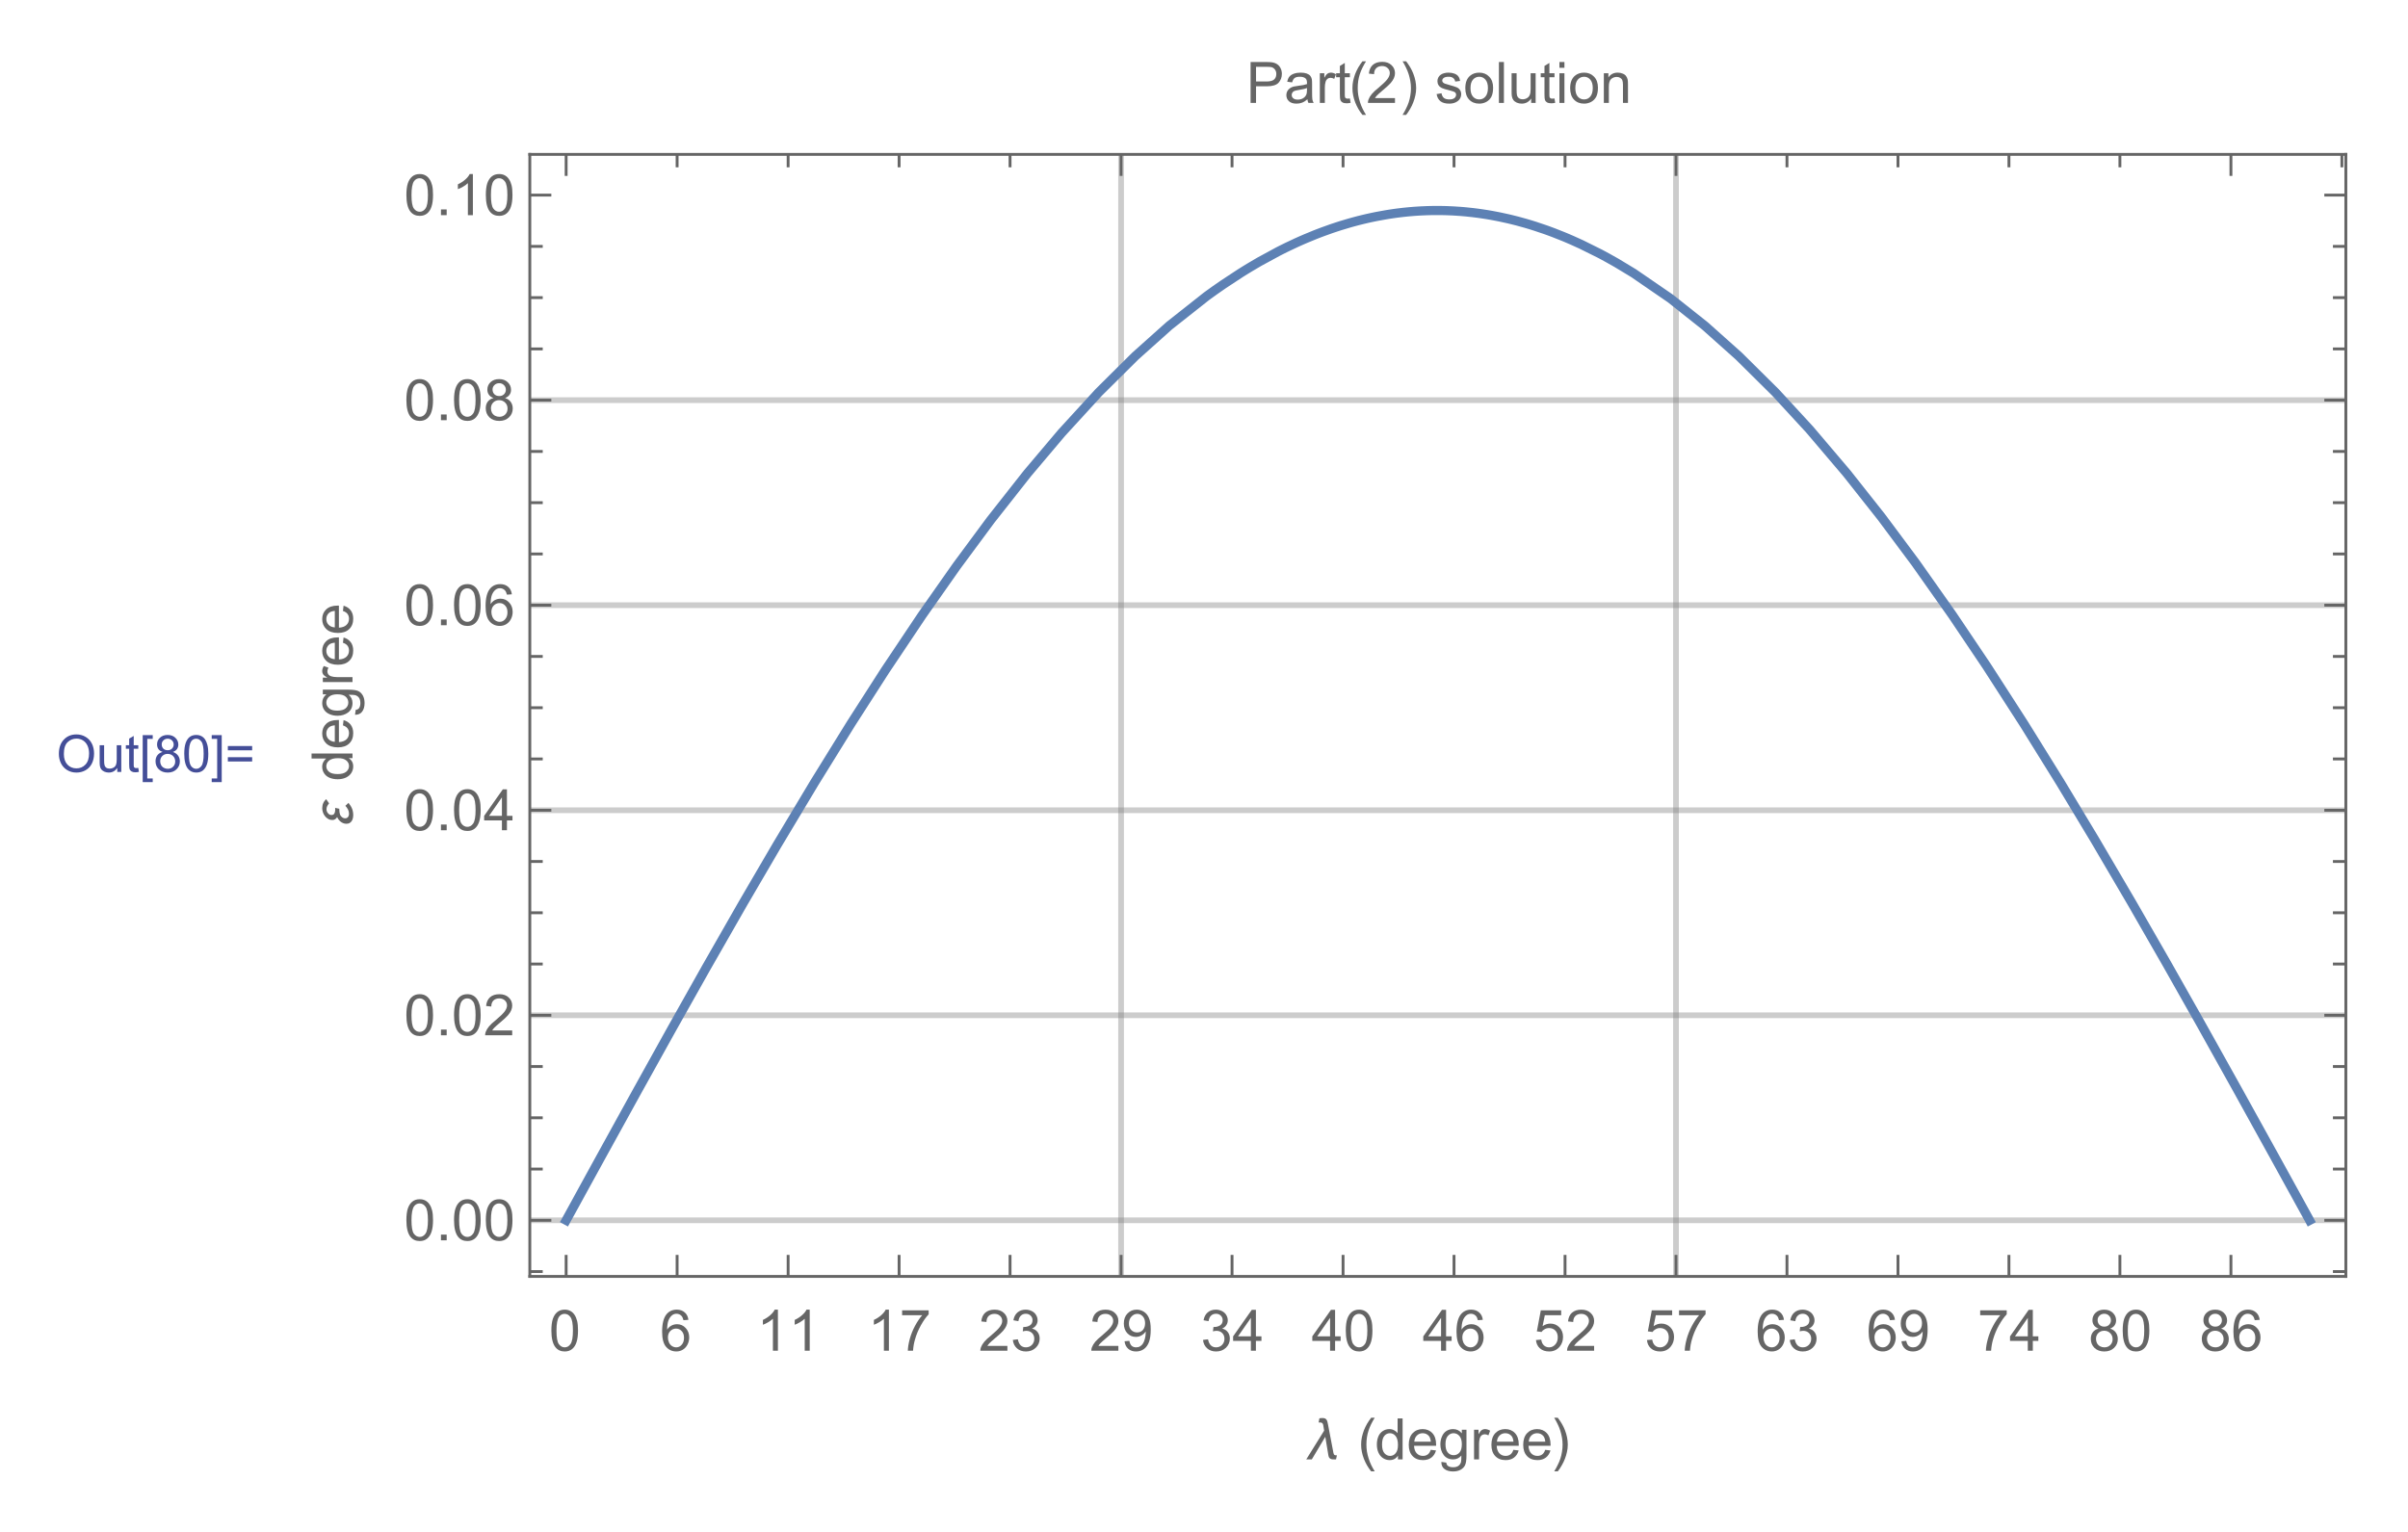 <?xml version="1.0" encoding="UTF-8"?>
<svg width="421pt" height="268pt" version="1.1" viewBox="0 0 421 268" xmlns="http://www.w3.org/2000/svg" xmlns:xlink="http://www.w3.org/1999/xlink">
 <defs>
  <symbol id="glyph0-1" overflow="visible">
   <path d="m0.438-3.141c0-1.062 0.285-1.895 0.859-2.5 0.57-0.613 1.312-0.922 2.219-0.922 0.594 0 1.129 0.148 1.609 0.438 0.477 0.281 0.844 0.68 1.094 1.188 0.25 0.512 0.375 1.086 0.375 1.719 0 0.656-0.133 1.246-0.391 1.766-0.262 0.512-0.637 0.902-1.125 1.172-0.48 0.262-1 0.391-1.562 0.391-0.605 0-1.148-0.145-1.625-0.438-0.48-0.289-0.844-0.691-1.094-1.203-0.242-0.508-0.359-1.047-0.359-1.609zm0.875 0.016c0 0.781 0.207 1.398 0.625 1.844 0.414 0.438 0.941 0.656 1.578 0.656 0.633 0 1.16-0.223 1.578-0.672 0.414-0.445 0.625-1.086 0.625-1.922 0-0.52-0.09-0.973-0.266-1.359-0.18-0.395-0.438-0.703-0.781-0.922s-0.727-0.328-1.141-0.328c-0.605 0-1.125 0.211-1.562 0.625-0.438 0.418-0.656 1.109-0.656 2.078z"/>
  </symbol>
  <symbol id="glyph0-2" overflow="visible">
   <path d="m3.656 0v-0.688c-0.367 0.531-0.859 0.797-1.484 0.797-0.273 0-0.527-0.055-0.766-0.156-0.242-0.113-0.422-0.25-0.547-0.406-0.117-0.156-0.195-0.348-0.234-0.578-0.031-0.156-0.047-0.406-0.047-0.75v-2.891h0.781v2.594c0 0.418 0.02 0.695 0.062 0.828 0.039 0.211 0.141 0.375 0.297 0.5 0.164 0.117 0.367 0.172 0.609 0.172 0.238 0 0.461-0.055 0.672-0.172 0.207-0.125 0.352-0.289 0.438-0.5 0.082-0.207 0.125-0.516 0.125-0.922v-2.5h0.797v4.672z"/>
  </symbol>
  <symbol id="glyph0-3" overflow="visible">
   <path d="m2.328-0.703 0.109 0.688c-0.23 0.051-0.43 0.078-0.594 0.078-0.293 0-0.516-0.047-0.672-0.141s-0.273-0.211-0.344-0.359c-0.062-0.145-0.094-0.453-0.094-0.922v-2.688h-0.578v-0.625h0.578v-1.156l0.797-0.469v1.625h0.797v0.625h-0.797v2.719c0 0.23 0.008 0.375 0.031 0.438 0.031 0.062 0.078 0.117 0.141 0.156 0.062 0.043 0.148 0.062 0.266 0.062 0.094 0 0.211-0.008 0.359-0.031z"/>
  </symbol>
  <symbol id="glyph0-4" overflow="visible">
   <path d="m0.609 1.781v-8.219h1.75v0.656h-0.953v6.922h0.953v0.641z"/>
  </symbol>
  <symbol id="glyph0-5" overflow="visible">
   <path d="m1.594-3.5c-0.336-0.113-0.578-0.281-0.734-0.5-0.156-0.227-0.234-0.5-0.234-0.812 0-0.469 0.164-0.859 0.5-1.172 0.344-0.32 0.789-0.484 1.344-0.484 0.562 0 1.016 0.168 1.359 0.5 0.344 0.324 0.516 0.719 0.516 1.188 0 0.293-0.078 0.555-0.234 0.781-0.156 0.219-0.398 0.387-0.719 0.5 0.395 0.137 0.695 0.352 0.906 0.641 0.207 0.281 0.312 0.621 0.312 1.016 0 0.555-0.199 1.016-0.594 1.391-0.387 0.375-0.898 0.562-1.531 0.562-0.637 0-1.152-0.188-1.547-0.562-0.387-0.375-0.578-0.844-0.578-1.406 0-0.414 0.102-0.766 0.312-1.047 0.219-0.289 0.523-0.488 0.922-0.594zm-0.156-1.328c0 0.305 0.094 0.555 0.281 0.75 0.195 0.188 0.453 0.281 0.766 0.281s0.562-0.094 0.75-0.281c0.195-0.195 0.297-0.438 0.297-0.719s-0.102-0.52-0.297-0.719c-0.199-0.195-0.449-0.297-0.75-0.297-0.305 0-0.555 0.102-0.75 0.297-0.199 0.188-0.297 0.418-0.297 0.688zm-0.266 2.969c0 0.23 0.051 0.449 0.156 0.656 0.113 0.211 0.273 0.371 0.484 0.484 0.207 0.117 0.438 0.172 0.688 0.172 0.375 0 0.68-0.117 0.922-0.359 0.25-0.238 0.375-0.547 0.375-0.922 0-0.383-0.125-0.703-0.375-0.953s-0.57-0.375-0.953-0.375c-0.375 0-0.688 0.125-0.938 0.375-0.242 0.25-0.359 0.559-0.359 0.922z"/>
  </symbol>
  <symbol id="glyph0-6" overflow="visible">
   <path d="m0.375-3.172c0-0.758 0.078-1.375 0.234-1.844s0.383-0.828 0.688-1.078c0.312-0.25 0.703-0.375 1.172-0.375 0.352 0 0.66 0.074 0.922 0.219 0.258 0.137 0.473 0.336 0.641 0.594 0.164 0.262 0.297 0.578 0.391 0.953 0.102 0.375 0.156 0.887 0.156 1.531 0 0.75-0.078 1.359-0.234 1.828-0.156 0.461-0.391 0.82-0.703 1.078-0.305 0.25-0.695 0.375-1.172 0.375-0.617 0-1.102-0.223-1.453-0.672-0.43-0.531-0.641-1.398-0.641-2.609zm0.812 0c0 1.055 0.117 1.758 0.359 2.109 0.25 0.344 0.555 0.516 0.922 0.516 0.363 0 0.672-0.172 0.922-0.516 0.25-0.352 0.375-1.055 0.375-2.109 0-1.062-0.125-1.766-0.375-2.109-0.25-0.352-0.559-0.531-0.922-0.531-0.367 0-0.656 0.152-0.875 0.453-0.273 0.398-0.406 1.125-0.406 2.188z"/>
  </symbol>
  <symbol id="glyph0-7" overflow="visible">
   <path d="m1.922 1.781h-1.75v-0.641h0.953v-6.922h-0.953v-0.656h1.75z"/>
  </symbol>
  <symbol id="glyph0-8" overflow="visible">
   <path d="m4.75-3.781h-4.25v-0.75h4.25zm0 1.953h-4.25v-0.75h4.25z"/>
  </symbol>
  <symbol id="glyph1-1" overflow="visible">
   <path d="m0.422-3.531c0-0.844 0.082-1.52 0.25-2.031 0.176-0.52 0.438-0.922 0.781-1.203s0.773-0.422 1.297-0.422c0.383 0 0.719 0.078 1 0.234 0.289 0.156 0.531 0.383 0.719 0.672 0.195 0.293 0.348 0.648 0.453 1.062 0.102 0.418 0.156 0.98 0.156 1.688 0 0.844-0.09 1.527-0.266 2.047-0.168 0.512-0.422 0.906-0.766 1.188s-0.777 0.422-1.297 0.422c-0.688 0-1.23-0.25-1.625-0.75-0.469-0.594-0.703-1.562-0.703-2.906zm0.891 0c0 1.18 0.133 1.965 0.406 2.359 0.281 0.387 0.625 0.578 1.031 0.578s0.742-0.191 1.016-0.578c0.281-0.395 0.422-1.18 0.422-2.359 0-1.176-0.141-1.957-0.422-2.344-0.273-0.383-0.617-0.578-1.031-0.578-0.398 0-0.719 0.168-0.969 0.5-0.305 0.438-0.453 1.246-0.453 2.422z"/>
  </symbol>
  <symbol id="glyph1-2" overflow="visible">
   <path d="m4.969-5.406-0.859 0.062c-0.086-0.344-0.199-0.594-0.344-0.75-0.242-0.25-0.531-0.375-0.875-0.375-0.281 0-0.527 0.078-0.734 0.234-0.281 0.211-0.5 0.508-0.656 0.891-0.156 0.387-0.242 0.938-0.25 1.656 0.207-0.32 0.461-0.562 0.766-0.719 0.312-0.156 0.633-0.234 0.969-0.234 0.594 0 1.094 0.219 1.5 0.656 0.414 0.43 0.625 0.98 0.625 1.656 0 0.449-0.102 0.867-0.297 1.25-0.199 0.387-0.469 0.684-0.812 0.891-0.336 0.207-0.715 0.312-1.141 0.312-0.73 0-1.328-0.27-1.797-0.812-0.461-0.539-0.688-1.426-0.688-2.656 0-1.383 0.254-2.394 0.766-3.031 0.445-0.539 1.047-0.812 1.797-0.812 0.57 0 1.035 0.164 1.391 0.484 0.363 0.312 0.578 0.746 0.641 1.297zm-3.578 3.094c0 0.305 0.062 0.594 0.188 0.875 0.125 0.273 0.301 0.48 0.531 0.625 0.238 0.148 0.484 0.219 0.734 0.219 0.375 0 0.691-0.148 0.953-0.453 0.27-0.301 0.406-0.707 0.406-1.219 0-0.5-0.137-0.891-0.406-1.172-0.262-0.289-0.59-0.438-0.984-0.438-0.398 0-0.734 0.148-1.016 0.438-0.273 0.281-0.406 0.656-0.406 1.125z"/>
  </symbol>
  <symbol id="glyph1-3" overflow="visible">
   <path d="m3.719 0h-0.875v-5.594c-0.211 0.199-0.484 0.402-0.828 0.609-0.344 0.199-0.652 0.344-0.922 0.438v-0.844c0.488-0.227 0.914-0.504 1.281-0.828 0.375-0.332 0.633-0.656 0.781-0.969h0.562z"/>
  </symbol>
  <symbol id="glyph1-4" overflow="visible">
   <path d="m0.469-6.219v-0.844h4.641v0.688c-0.461 0.48-0.914 1.121-1.359 1.922-0.449 0.805-0.793 1.633-1.031 2.484-0.18 0.605-0.293 1.262-0.344 1.969h-0.906c0.008-0.562 0.117-1.238 0.328-2.031 0.219-0.801 0.523-1.57 0.922-2.312 0.395-0.738 0.816-1.363 1.266-1.875z"/>
  </symbol>
  <symbol id="glyph1-5" overflow="visible">
   <path d="m5.031-0.844v0.844h-4.734c0-0.207 0.035-0.41 0.109-0.609 0.125-0.32 0.316-0.641 0.578-0.953 0.258-0.312 0.645-0.672 1.156-1.078 0.77-0.645 1.289-1.148 1.562-1.516 0.281-0.375 0.422-0.727 0.422-1.062 0-0.352-0.125-0.645-0.375-0.875-0.25-0.238-0.574-0.359-0.969-0.359-0.43 0-0.773 0.125-1.031 0.375-0.25 0.25-0.375 0.602-0.375 1.047l-0.906-0.094c0.062-0.664 0.289-1.176 0.688-1.531 0.406-0.352 0.953-0.531 1.641-0.531s1.227 0.195 1.625 0.578c0.406 0.375 0.609 0.844 0.609 1.406 0 0.293-0.062 0.578-0.188 0.859-0.117 0.273-0.309 0.562-0.578 0.875-0.273 0.305-0.727 0.719-1.359 1.25-0.523 0.438-0.859 0.742-1.016 0.906-0.148 0.156-0.266 0.312-0.359 0.469z"/>
  </symbol>
  <symbol id="glyph1-6" overflow="visible">
   <path d="m0.422-1.891 0.875-0.109c0.102 0.492 0.273 0.852 0.516 1.078 0.238 0.219 0.535 0.328 0.891 0.328 0.414 0 0.766-0.141 1.047-0.422 0.281-0.289 0.422-0.648 0.422-1.078 0-0.406-0.133-0.738-0.391-1-0.262-0.258-0.594-0.391-1-0.391-0.168 0-0.375 0.031-0.625 0.094l0.094-0.766h0.141c0.375 0 0.711-0.094 1.016-0.281 0.301-0.195 0.453-0.5 0.453-0.906 0-0.32-0.109-0.586-0.328-0.797-0.219-0.219-0.5-0.328-0.844-0.328s-0.633 0.109-0.859 0.328c-0.23 0.211-0.375 0.531-0.438 0.969l-0.875-0.156c0.102-0.594 0.344-1.051 0.719-1.375 0.383-0.32 0.859-0.484 1.422-0.484 0.395 0 0.754 0.086 1.078 0.25 0.332 0.168 0.582 0.398 0.75 0.688 0.176 0.293 0.266 0.602 0.266 0.922 0 0.312-0.086 0.594-0.25 0.844-0.156 0.25-0.402 0.453-0.734 0.609 0.426 0.094 0.754 0.297 0.984 0.609 0.238 0.305 0.359 0.688 0.359 1.156 0 0.625-0.23 1.156-0.688 1.594-0.461 0.43-1.031 0.641-1.719 0.641-0.637 0-1.164-0.188-1.578-0.562-0.406-0.375-0.641-0.859-0.703-1.453z"/>
  </symbol>
  <symbol id="glyph1-7" overflow="visible">
   <path d="m0.547-1.656 0.844-0.078c0.07 0.398 0.207 0.688 0.406 0.875 0.207 0.18 0.469 0.266 0.781 0.266 0.27 0 0.504-0.062 0.703-0.188 0.207-0.125 0.375-0.289 0.5-0.5 0.133-0.207 0.242-0.484 0.328-0.828 0.094-0.352 0.141-0.711 0.141-1.078v-0.188c-0.18 0.281-0.422 0.512-0.734 0.688-0.305 0.18-0.633 0.266-0.984 0.266-0.594 0-1.094-0.211-1.5-0.641-0.406-0.438-0.609-1.004-0.609-1.703 0-0.727 0.211-1.312 0.641-1.75 0.426-0.445 0.961-0.672 1.609-0.672 0.457 0 0.879 0.125 1.266 0.375 0.383 0.25 0.676 0.609 0.875 1.078 0.207 0.461 0.312 1.133 0.312 2.016 0 0.906-0.102 1.633-0.297 2.172-0.199 0.543-0.496 0.961-0.891 1.25-0.398 0.281-0.855 0.422-1.375 0.422-0.562 0-1.023-0.156-1.375-0.469-0.355-0.312-0.57-0.75-0.641-1.312zm3.594-3.156c0-0.508-0.137-0.91-0.406-1.203-0.262-0.289-0.578-0.438-0.953-0.438-0.398 0-0.742 0.164-1.031 0.484-0.293 0.312-0.438 0.727-0.438 1.234 0 0.449 0.133 0.82 0.406 1.109 0.281 0.281 0.625 0.422 1.031 0.422s0.738-0.141 1-0.422c0.258-0.289 0.391-0.688 0.391-1.188z"/>
  </symbol>
  <symbol id="glyph1-8" overflow="visible">
   <path d="m3.234 0v-1.719h-3.109v-0.797l3.266-4.641h0.719v4.641h0.969v0.797h-0.969v1.719zm0-2.516v-3.234l-2.25 3.234z"/>
  </symbol>
  <symbol id="glyph1-9" overflow="visible">
   <path d="m0.422-1.875 0.922-0.078c0.062 0.449 0.219 0.789 0.469 1.016 0.25 0.23 0.551 0.344 0.906 0.344 0.414 0 0.77-0.16 1.062-0.484 0.301-0.32 0.453-0.742 0.453-1.266 0-0.5-0.141-0.895-0.422-1.188-0.281-0.289-0.652-0.438-1.109-0.438-0.281 0-0.539 0.07-0.766 0.203-0.23 0.125-0.414 0.289-0.547 0.484l-0.812-0.109 0.688-3.672h3.562v0.844h-2.859l-0.391 1.922c0.438-0.301 0.891-0.453 1.359-0.453 0.625 0 1.148 0.219 1.578 0.656 0.426 0.43 0.641 0.984 0.641 1.672 0 0.648-0.188 1.203-0.562 1.672-0.461 0.586-1.086 0.875-1.875 0.875-0.656 0-1.195-0.18-1.609-0.547-0.406-0.363-0.637-0.848-0.688-1.453z"/>
  </symbol>
  <symbol id="glyph1-10" overflow="visible">
   <path d="m1.766-3.875c-0.367-0.133-0.637-0.328-0.812-0.578-0.18-0.25-0.266-0.547-0.266-0.891 0-0.52 0.188-0.957 0.562-1.312 0.375-0.352 0.875-0.531 1.5-0.531s1.125 0.184 1.5 0.547c0.383 0.367 0.578 0.809 0.578 1.328 0 0.336-0.09 0.625-0.266 0.875-0.168 0.242-0.43 0.43-0.781 0.562 0.438 0.137 0.77 0.367 1 0.688 0.227 0.324 0.344 0.703 0.344 1.141 0 0.617-0.219 1.133-0.656 1.547-0.43 0.418-0.996 0.625-1.703 0.625-0.711 0-1.281-0.207-1.719-0.625-0.43-0.426-0.641-0.953-0.641-1.578 0-0.457 0.113-0.844 0.344-1.156 0.238-0.32 0.578-0.535 1.016-0.641zm-0.172-1.5c0 0.344 0.109 0.625 0.328 0.844 0.219 0.211 0.5 0.312 0.844 0.312s0.617-0.102 0.828-0.312c0.219-0.219 0.328-0.484 0.328-0.797 0-0.32-0.117-0.594-0.344-0.812-0.219-0.219-0.492-0.328-0.812-0.328-0.344 0-0.625 0.109-0.844 0.328-0.219 0.211-0.328 0.465-0.328 0.766zm-0.281 3.312c0 0.25 0.055 0.496 0.172 0.734 0.125 0.23 0.301 0.414 0.531 0.547 0.238 0.125 0.492 0.188 0.766 0.188 0.414 0 0.758-0.133 1.031-0.406 0.27-0.27 0.406-0.613 0.406-1.031 0-0.426-0.141-0.773-0.422-1.047-0.281-0.281-0.633-0.422-1.047-0.422-0.418 0-0.762 0.137-1.031 0.406-0.273 0.273-0.406 0.617-0.406 1.031z"/>
  </symbol>
  <symbol id="glyph1-11" overflow="visible">
   <path d="m0.906 0v-1h1v1z"/>
  </symbol>
  <symbol id="glyph1-12" overflow="visible">
   <path d="m4.031 0v-0.656c-0.336 0.523-0.82 0.781-1.453 0.781-0.418 0-0.805-0.117-1.156-0.344-0.344-0.227-0.609-0.547-0.797-0.953-0.188-0.414-0.281-0.891-0.281-1.422 0-0.508 0.082-0.973 0.25-1.391 0.176-0.426 0.438-0.75 0.781-0.969 0.344-0.227 0.727-0.344 1.156-0.344 0.312 0 0.586 0.07 0.828 0.203 0.25 0.125 0.453 0.293 0.609 0.5v-2.562h0.875v7.156zm-2.781-2.594c0 0.668 0.133 1.168 0.406 1.5 0.281 0.324 0.613 0.484 1 0.484 0.383 0 0.707-0.156 0.969-0.469 0.27-0.312 0.406-0.789 0.406-1.438 0-0.707-0.137-1.227-0.406-1.562-0.273-0.332-0.605-0.5-1-0.5-0.398 0-0.727 0.164-0.984 0.484-0.262 0.312-0.391 0.812-0.391 1.5z"/>
  </symbol>
  <symbol id="glyph1-13" overflow="visible">
   <path d="m4.203-1.672 0.922 0.109c-0.148 0.531-0.418 0.949-0.812 1.25-0.387 0.293-0.875 0.438-1.469 0.438-0.762 0-1.367-0.234-1.812-0.703-0.449-0.469-0.672-1.125-0.672-1.969 0-0.875 0.223-1.551 0.672-2.031 0.457-0.477 1.039-0.719 1.75-0.719 0.695 0 1.266 0.234 1.703 0.703s0.656 1.133 0.656 1.984v0.234h-3.859c0.031 0.574 0.188 1.012 0.469 1.312 0.289 0.305 0.656 0.453 1.094 0.453 0.32 0 0.598-0.082 0.828-0.25 0.227-0.164 0.406-0.438 0.531-0.812zm-2.875-1.422h2.891c-0.043-0.438-0.152-0.766-0.328-0.984-0.281-0.332-0.648-0.5-1.094-0.5-0.406 0-0.746 0.137-1.016 0.406-0.273 0.273-0.422 0.633-0.453 1.078z"/>
  </symbol>
  <symbol id="glyph1-14" overflow="visible">
   <path d="m0.5 0.438 0.859 0.125c0.031 0.258 0.129 0.453 0.297 0.578 0.219 0.156 0.516 0.234 0.891 0.234 0.406 0 0.719-0.086 0.938-0.25 0.219-0.156 0.367-0.383 0.453-0.672 0.039-0.18 0.062-0.551 0.062-1.125-0.387 0.449-0.867 0.672-1.438 0.672-0.711 0-1.262-0.254-1.656-0.766-0.387-0.52-0.578-1.141-0.578-1.859 0-0.488 0.086-0.941 0.266-1.359 0.176-0.426 0.43-0.75 0.766-0.969 0.344-0.227 0.742-0.344 1.203-0.344 0.613 0 1.117 0.246 1.516 0.734v-0.625h0.812v4.484c0 0.812-0.086 1.383-0.25 1.719-0.156 0.332-0.418 0.598-0.781 0.797-0.355 0.195-0.793 0.297-1.312 0.297-0.617 0-1.117-0.141-1.5-0.422-0.375-0.281-0.559-0.699-0.547-1.25zm0.719-3.125c0 0.68 0.133 1.172 0.406 1.484 0.27 0.312 0.609 0.469 1.016 0.469s0.742-0.148 1.016-0.453c0.281-0.312 0.422-0.801 0.422-1.469 0-0.633-0.141-1.113-0.422-1.438-0.281-0.32-0.625-0.484-1.031-0.484-0.387 0-0.719 0.164-1 0.484-0.273 0.312-0.406 0.781-0.406 1.406z"/>
  </symbol>
  <symbol id="glyph1-15" overflow="visible">
   <path d="m0.656 0v-5.188h0.781v0.781c0.207-0.363 0.395-0.602 0.562-0.719 0.164-0.113 0.352-0.172 0.562-0.172 0.301 0 0.602 0.094 0.906 0.281l-0.297 0.812c-0.219-0.125-0.438-0.188-0.656-0.188-0.188 0-0.359 0.059-0.516 0.172-0.156 0.117-0.266 0.277-0.328 0.484-0.094 0.312-0.141 0.652-0.141 1.016v2.719z"/>
  </symbol>
  <symbol id="glyph1-16" overflow="visible">
   <path d="m0.766 0v-7.156h2.703c0.477 0 0.844 0.023 1.094 0.062 0.352 0.062 0.645 0.18 0.875 0.344 0.238 0.156 0.43 0.387 0.578 0.688 0.145 0.293 0.219 0.617 0.219 0.969 0 0.617-0.195 1.137-0.578 1.562-0.387 0.418-1.086 0.625-2.094 0.625h-1.844v2.906zm0.953-3.75h1.844c0.613 0 1.051-0.113 1.312-0.344 0.258-0.227 0.391-0.551 0.391-0.969 0-0.301-0.078-0.555-0.234-0.766-0.148-0.207-0.344-0.348-0.594-0.422-0.168-0.039-0.465-0.062-0.891-0.062h-1.828z"/>
  </symbol>
  <symbol id="glyph1-17" overflow="visible">
   <path d="m4.047-0.641c-0.324 0.281-0.637 0.48-0.938 0.594-0.305 0.113-0.625 0.172-0.969 0.172-0.574 0-1.016-0.141-1.328-0.422-0.305-0.281-0.453-0.641-0.453-1.078 0-0.25 0.055-0.477 0.172-0.688 0.113-0.207 0.266-0.375 0.453-0.5 0.188-0.133 0.398-0.234 0.641-0.297 0.164-0.039 0.426-0.082 0.781-0.125 0.707-0.082 1.227-0.188 1.562-0.312v-0.219c0-0.363-0.086-0.617-0.25-0.766-0.219-0.195-0.555-0.297-1-0.297-0.406 0-0.711 0.074-0.906 0.219-0.199 0.148-0.344 0.402-0.438 0.766l-0.859-0.109c0.07-0.375 0.195-0.672 0.375-0.891 0.188-0.227 0.445-0.398 0.781-0.516 0.344-0.125 0.738-0.188 1.188-0.188 0.438 0 0.789 0.055 1.062 0.156 0.281 0.105 0.484 0.234 0.609 0.391 0.133 0.156 0.227 0.355 0.281 0.594 0.031 0.148 0.047 0.418 0.047 0.812v1.172c0 0.812 0.016 1.328 0.047 1.547 0.039 0.219 0.117 0.43 0.234 0.625h-0.922c-0.094-0.188-0.152-0.398-0.172-0.641zm-0.078-1.969c-0.324 0.137-0.805 0.25-1.438 0.344-0.355 0.055-0.609 0.109-0.766 0.172-0.148 0.062-0.262 0.156-0.344 0.281-0.086 0.125-0.125 0.266-0.125 0.422 0 0.23 0.086 0.422 0.266 0.578 0.176 0.156 0.438 0.234 0.781 0.234s0.645-0.07 0.906-0.219c0.258-0.145 0.453-0.348 0.578-0.609 0.094-0.195 0.141-0.488 0.141-0.875z"/>
  </symbol>
  <symbol id="glyph1-18" overflow="visible">
   <path d="m2.578-0.781 0.125 0.766c-0.25 0.051-0.469 0.078-0.656 0.078-0.324 0-0.574-0.047-0.75-0.141-0.18-0.102-0.305-0.238-0.375-0.406-0.062-0.164-0.094-0.508-0.094-1.031v-2.984h-0.656v-0.688h0.656v-1.281l0.859-0.531v1.812h0.891v0.688h-0.891v3.031c0 0.25 0.016 0.414 0.047 0.484 0.031 0.074 0.082 0.133 0.156 0.172 0.07 0.043 0.172 0.062 0.297 0.062 0.102 0 0.234-0.008 0.391-0.031z"/>
  </symbol>
  <symbol id="glyph1-19" overflow="visible">
   <path d="m0.312-1.547 0.859-0.141c0.051 0.355 0.188 0.625 0.406 0.812 0.227 0.18 0.539 0.266 0.938 0.266 0.406 0 0.707-0.078 0.906-0.234 0.195-0.164 0.297-0.363 0.297-0.594 0-0.195-0.09-0.352-0.266-0.469-0.125-0.07-0.43-0.172-0.906-0.297-0.637-0.156-1.078-0.289-1.328-0.406-0.25-0.125-0.445-0.289-0.578-0.5-0.125-0.207-0.188-0.441-0.188-0.703 0-0.227 0.051-0.441 0.156-0.641 0.102-0.195 0.25-0.359 0.438-0.484 0.133-0.102 0.316-0.188 0.547-0.25 0.238-0.07 0.492-0.109 0.766-0.109 0.406 0 0.758 0.059 1.062 0.172 0.312 0.117 0.539 0.277 0.688 0.484 0.156 0.199 0.258 0.465 0.312 0.797l-0.859 0.109c-0.043-0.258-0.156-0.461-0.344-0.609-0.188-0.156-0.453-0.234-0.797-0.234-0.398 0-0.684 0.07-0.859 0.203-0.18 0.125-0.266 0.281-0.266 0.469 0 0.117 0.035 0.215 0.109 0.297 0.07 0.094 0.188 0.172 0.344 0.234 0.082 0.031 0.344 0.109 0.781 0.234 0.613 0.168 1.039 0.305 1.281 0.406 0.25 0.105 0.441 0.262 0.578 0.469 0.145 0.199 0.219 0.445 0.219 0.734 0 0.305-0.086 0.586-0.25 0.844-0.168 0.25-0.414 0.449-0.734 0.594-0.324 0.145-0.688 0.219-1.094 0.219-0.68 0-1.195-0.141-1.547-0.422-0.355-0.281-0.578-0.695-0.672-1.25z"/>
  </symbol>
  <symbol id="glyph1-20" overflow="visible">
   <path d="m0.328-2.594c0-0.957 0.27-1.672 0.812-2.141 0.438-0.375 0.977-0.562 1.625-0.562 0.707 0 1.285 0.234 1.734 0.703 0.457 0.461 0.688 1.102 0.688 1.922 0 0.668-0.102 1.195-0.297 1.578-0.199 0.387-0.492 0.688-0.875 0.906-0.387 0.207-0.805 0.312-1.25 0.312-0.73 0-1.32-0.234-1.766-0.703-0.449-0.469-0.672-1.141-0.672-2.016zm0.906 0c0 0.668 0.145 1.168 0.438 1.5 0.289 0.324 0.656 0.484 1.094 0.484s0.797-0.164 1.078-0.5c0.289-0.332 0.438-0.836 0.438-1.516 0-0.633-0.148-1.117-0.438-1.453-0.293-0.332-0.652-0.5-1.078-0.5-0.438 0-0.805 0.168-1.094 0.5-0.293 0.324-0.438 0.82-0.438 1.484z"/>
  </symbol>
  <symbol id="glyph1-21" overflow="visible">
   <path d="m0.641 0v-7.156h0.875v7.156z"/>
  </symbol>
  <symbol id="glyph1-22" overflow="visible">
   <path d="m4.062 0v-0.766c-0.406 0.594-0.961 0.891-1.656 0.891-0.305 0-0.59-0.059-0.859-0.172-0.262-0.125-0.461-0.273-0.594-0.453-0.125-0.176-0.215-0.395-0.266-0.656-0.031-0.164-0.047-0.438-0.047-0.812v-3.219h0.875v2.875c0 0.461 0.02 0.773 0.062 0.938 0.051 0.23 0.164 0.414 0.344 0.547 0.176 0.125 0.398 0.188 0.672 0.188 0.258 0 0.504-0.066 0.734-0.203 0.227-0.133 0.391-0.316 0.484-0.547 0.102-0.238 0.156-0.578 0.156-1.016v-2.781h0.875v5.188z"/>
  </symbol>
  <symbol id="glyph1-23" overflow="visible">
   <path d="m0.672-6.141v-1.016h0.875v1.016zm0 6.141v-5.188h0.875v5.188z"/>
  </symbol>
  <symbol id="glyph1-24" overflow="visible">
   <path d="m0.656 0v-5.188h0.797v0.734c0.375-0.562 0.922-0.844 1.641-0.844 0.312 0 0.598 0.059 0.859 0.172 0.27 0.105 0.469 0.25 0.594 0.438 0.133 0.18 0.227 0.391 0.281 0.641 0.031 0.168 0.047 0.453 0.047 0.859v3.188h-0.875v-3.156c0-0.352-0.039-0.617-0.109-0.797-0.062-0.176-0.184-0.316-0.359-0.422-0.18-0.113-0.383-0.172-0.609-0.172-0.375 0-0.703 0.121-0.984 0.359-0.273 0.242-0.406 0.695-0.406 1.359v2.828z"/>
  </symbol>
  <symbol id="glyph2-1" overflow="visible">
   <path d="m5.359-0.719-0.156 0.719h-0.297c-0.148 0-0.277-0.004-0.391-0.016-0.117-0.02-0.219-0.055-0.312-0.109-0.086-0.051-0.156-0.125-0.219-0.219-0.055-0.102-0.094-0.238-0.125-0.406l-0.531-3.203-2.359 3.953h-0.969l3.125-5.031-0.156-0.953c-0.023-0.145-0.074-0.258-0.156-0.344-0.086-0.082-0.199-0.125-0.344-0.125h-0.312l0.141-0.734c0.082-0.02 0.164-0.031 0.25-0.031 0.094-0.008 0.18-0.016 0.266-0.016 0.195 0 0.352 0.027 0.469 0.078 0.113 0.055 0.203 0.133 0.266 0.234 0.07 0.105 0.125 0.23 0.156 0.375 0.031 0.137 0.062 0.281 0.094 0.438l0.953 4.984c0.02 0.094 0.047 0.172 0.078 0.234 0.031 0.055 0.07 0.094 0.125 0.125 0.051 0.023 0.109 0.039 0.172 0.047h0.234z"/>
  </symbol>
  <symbol id="glyph3-1" overflow="visible">
   <path d="m2.969 2.094h-0.625c-0.262-0.324-0.5-0.672-0.719-1.047-0.211-0.367-0.391-0.746-0.547-1.141-0.156-0.406-0.277-0.816-0.359-1.234-0.086-0.414-0.125-0.836-0.125-1.266 0-0.426 0.039-0.848 0.125-1.266 0.094-0.414 0.211-0.82 0.359-1.219 0.156-0.395 0.336-0.773 0.547-1.141 0.219-0.363 0.457-0.719 0.719-1.062h0.625c-0.23 0.375-0.438 0.75-0.625 1.125-0.18 0.367-0.328 0.734-0.453 1.109s-0.219 0.766-0.281 1.172-0.094 0.836-0.094 1.281c0 0.418 0.031 0.828 0.094 1.234 0.07 0.406 0.172 0.809 0.297 1.203s0.273 0.781 0.453 1.156c0.188 0.383 0.391 0.75 0.609 1.094z"/>
  </symbol>
  <symbol id="glyph3-2" overflow="visible">
   <path d="m2.734-2.594c0 0.438-0.047 0.867-0.141 1.281-0.086 0.406-0.203 0.809-0.359 1.203-0.148 0.395-0.328 0.773-0.547 1.141-0.211 0.375-0.445 0.727-0.703 1.062h-0.625c0.227-0.367 0.43-0.734 0.609-1.109 0.188-0.367 0.344-0.734 0.469-1.109 0.125-0.383 0.219-0.781 0.281-1.188 0.07-0.406 0.109-0.828 0.109-1.266 0-0.414-0.039-0.828-0.109-1.234-0.074-0.414-0.172-0.82-0.297-1.219-0.125-0.395-0.281-0.781-0.469-1.156-0.18-0.375-0.375-0.738-0.594-1.094h0.625c0.258 0.336 0.5 0.688 0.719 1.062 0.219 0.367 0.398 0.746 0.547 1.141 0.156 0.398 0.273 0.809 0.359 1.234 0.082 0.418 0.125 0.836 0.125 1.25z"/>
  </symbol>
  <symbol id="glyph4-1" overflow="visible">
   <path d="m-4.594-4.844 0.5 0.734c-0.133 0.148-0.242 0.309-0.328 0.484-0.082 0.168-0.125 0.352-0.125 0.547 0 0.117 0.023 0.234 0.062 0.359 0.043 0.117 0.105 0.219 0.188 0.312 0.074 0.094 0.164 0.172 0.266 0.234 0.105 0.062 0.219 0.094 0.344 0.094 0.168 0 0.297-0.035 0.391-0.109 0.086-0.082 0.148-0.18 0.188-0.297 0.043-0.125 0.07-0.254 0.078-0.391v-0.406-0.047l0.719 0.156c0 0.105 0.008 0.215 0.016 0.328 0 0.105 0.012 0.215 0.031 0.328 0.012 0.117 0.039 0.227 0.078 0.328 0.031 0.105 0.078 0.195 0.141 0.266 0.094 0.125 0.211 0.23 0.344 0.312 0.125 0.074 0.266 0.109 0.422 0.109 0.105 0 0.199-0.02 0.281-0.062 0.086-0.039 0.156-0.098 0.219-0.172 0.055-0.07 0.094-0.148 0.125-0.234 0.031-0.094 0.047-0.191 0.047-0.297 0-0.27-0.055-0.523-0.172-0.766-0.125-0.238-0.281-0.457-0.469-0.656l0.547-0.516c0.125 0.168 0.242 0.328 0.344 0.484 0.105 0.156 0.195 0.324 0.266 0.5 0.074 0.168 0.125 0.344 0.156 0.531 0.039 0.188 0.062 0.391 0.062 0.609 0 0.188-0.023 0.375-0.062 0.562-0.043 0.18-0.109 0.34-0.203 0.484-0.094 0.148-0.219 0.266-0.375 0.359-0.156 0.086-0.344 0.125-0.562 0.125-0.188 0-0.359-0.031-0.516-0.094-0.164-0.062-0.316-0.145-0.453-0.25-0.133-0.102-0.254-0.223-0.359-0.359-0.113-0.145-0.207-0.301-0.281-0.469-0.094 0.156-0.207 0.281-0.344 0.375-0.145 0.094-0.312 0.141-0.5 0.141-0.27 0-0.508-0.062-0.719-0.188-0.219-0.125-0.406-0.285-0.562-0.484-0.156-0.195-0.273-0.414-0.359-0.656-0.082-0.25-0.125-0.5-0.125-0.75 0-0.145 0.016-0.289 0.047-0.438 0.023-0.156 0.062-0.297 0.125-0.422 0.055-0.133 0.125-0.258 0.219-0.375 0.086-0.125 0.188-0.234 0.312-0.328z"/>
  </symbol>
  <symbol id="glyph5-1" overflow="visible">
   <path d="m0-4.031h-0.656c0.523 0.336 0.781 0.82 0.781 1.453 0 0.418-0.117 0.805-0.344 1.156-0.227 0.344-0.547 0.609-0.953 0.797-0.414 0.188-0.891 0.281-1.422 0.281-0.508 0-0.973-0.082-1.391-0.25-0.426-0.176-0.75-0.438-0.969-0.781-0.227-0.344-0.344-0.727-0.344-1.156 0-0.312 0.07-0.586 0.203-0.828 0.125-0.25 0.293-0.453 0.5-0.609h-2.562v-0.875h7.156zm-2.594 2.781c0.668 0 1.168-0.133 1.5-0.406 0.324-0.281 0.484-0.613 0.484-1 0-0.383-0.156-0.707-0.469-0.969-0.312-0.27-0.789-0.406-1.438-0.406-0.707 0-1.227 0.137-1.562 0.406-0.332 0.273-0.5 0.605-0.5 1 0 0.398 0.164 0.727 0.484 0.984 0.312 0.262 0.812 0.391 1.5 0.391z"/>
  </symbol>
  <symbol id="glyph5-2" overflow="visible">
   <path d="m-1.672-4.203 0.109-0.922c0.531 0.148 0.949 0.418 1.25 0.812 0.293 0.387 0.438 0.875 0.438 1.469 0 0.762-0.234 1.367-0.703 1.812-0.469 0.449-1.125 0.672-1.969 0.672-0.875 0-1.551-0.223-2.031-0.672-0.477-0.457-0.719-1.039-0.719-1.75 0-0.695 0.234-1.266 0.703-1.703s1.133-0.656 1.984-0.656h0.234v3.859c0.574-0.031 1.012-0.188 1.312-0.469 0.305-0.289 0.453-0.656 0.453-1.094 0-0.32-0.082-0.598-0.25-0.828-0.164-0.227-0.438-0.406-0.812-0.531zm-1.422 2.875v-2.891c-0.438 0.043-0.766 0.152-0.984 0.328-0.332 0.281-0.5 0.648-0.5 1.094 0 0.406 0.137 0.746 0.406 1.016 0.273 0.273 0.633 0.422 1.078 0.453z"/>
  </symbol>
  <symbol id="glyph5-3" overflow="visible">
   <path d="m0.438-0.5 0.125-0.859c0.258-0.031 0.453-0.129 0.578-0.297 0.156-0.219 0.234-0.516 0.234-0.891 0-0.406-0.086-0.719-0.25-0.938-0.156-0.219-0.383-0.367-0.672-0.453-0.18-0.039-0.551-0.062-1.125-0.062 0.449 0.387 0.672 0.867 0.672 1.438 0 0.711-0.254 1.262-0.766 1.656-0.52 0.387-1.141 0.578-1.859 0.578-0.488 0-0.941-0.086-1.359-0.266-0.426-0.176-0.75-0.43-0.969-0.766-0.227-0.344-0.344-0.742-0.344-1.203 0-0.613 0.246-1.117 0.734-1.516h-0.625v-0.812h4.484c0.812 0 1.383 0.086 1.719 0.25 0.332 0.156 0.598 0.418 0.797 0.781 0.195 0.355 0.297 0.793 0.297 1.312 0 0.617-0.141 1.117-0.422 1.5-0.281 0.375-0.699 0.559-1.25 0.547zm-3.125-0.719c0.68 0 1.172-0.133 1.484-0.406 0.312-0.27 0.469-0.609 0.469-1.016s-0.148-0.742-0.453-1.016c-0.312-0.281-0.801-0.422-1.469-0.422-0.633 0-1.113 0.141-1.438 0.422-0.32 0.281-0.484 0.625-0.484 1.031 0 0.387 0.164 0.719 0.484 1 0.312 0.273 0.781 0.406 1.406 0.406z"/>
  </symbol>
  <symbol id="glyph5-4" overflow="visible">
   <path d="m0-0.656h-5.188v-0.781h0.781c-0.363-0.207-0.602-0.395-0.719-0.562-0.113-0.164-0.172-0.352-0.172-0.562 0-0.301 0.094-0.602 0.281-0.906l0.812 0.297c-0.125 0.219-0.188 0.438-0.188 0.656 0 0.188 0.059 0.359 0.172 0.516 0.117 0.156 0.277 0.266 0.484 0.328 0.312 0.094 0.652 0.141 1.016 0.141h2.719z"/>
  </symbol>
  <clipPath id="clip1">
   <path d="m9.965 10h400.89v248h-400.89z"/>
  </clipPath>
  <clipPath id="clip3">
   <path d="m83 202h318.85v2h-318.85z"/>
  </clipPath>
  <clipPath id="clip4">
   <path d="m83 167h318.85v2h-318.85z"/>
  </clipPath>
  <clipPath id="clip5">
   <path d="m83 131h318.85v2h-318.85z"/>
  </clipPath>
  <clipPath id="clip6">
   <path d="m83 95h318.85v2h-318.85z"/>
  </clipPath>
  <clipPath id="clip7">
   <path d="m83 59h318.85v2h-318.85z"/>
  </clipPath>
  <clipPath id="clip8">
   <path d="m82 19h319.85v192h-319.85z"/>
  </clipPath>
  <clipPath id="clip9">
   <path d="m83 212h318.85v2h-318.85z"/>
  </clipPath>
  <clipPath id="clip10">
   <path d="m83 16h318.85v2h-318.85z"/>
  </clipPath>
  <clipPath id="clip11">
   <path d="m400 16h1.852v198h-1.852z"/>
  </clipPath>
  <clipPath id="clip12">
   <path d="m398 212h3.852v1h-3.852z"/>
  </clipPath>
  <clipPath id="clip13">
   <path d="m397 203h4.852v1h-4.852z"/>
  </clipPath>
  <clipPath id="clip14">
   <path d="m398 194h3.852v1h-3.852z"/>
  </clipPath>
  <clipPath id="clip15">
   <path d="m398 185h3.852v1h-3.852z"/>
  </clipPath>
  <clipPath id="clip16">
   <path d="m398 176h3.852v1h-3.852z"/>
  </clipPath>
  <clipPath id="clip17">
   <path d="m397 167h4.852v1h-4.852z"/>
  </clipPath>
  <clipPath id="clip18">
   <path d="m398 158h3.852v1h-3.852z"/>
  </clipPath>
  <clipPath id="clip19">
   <path d="m398 149h3.852v1h-3.852z"/>
  </clipPath>
  <clipPath id="clip20">
   <path d="m398 140h3.852v1h-3.852z"/>
  </clipPath>
  <clipPath id="clip21">
   <path d="m397 131h4.852v1h-4.852z"/>
  </clipPath>
  <clipPath id="clip22">
   <path d="m398 122h3.852v1h-3.852z"/>
  </clipPath>
  <clipPath id="clip23">
   <path d="m398 113h3.852v2h-3.852z"/>
  </clipPath>
  <clipPath id="clip24">
   <path d="m398 104h3.852v2h-3.852z"/>
  </clipPath>
  <clipPath id="clip25">
   <path d="m397 95h4.852v2h-4.852z"/>
  </clipPath>
  <clipPath id="clip26">
   <path d="m398 86h3.852v2h-3.852z"/>
  </clipPath>
  <clipPath id="clip27">
   <path d="m398 77h3.852v2h-3.852z"/>
  </clipPath>
  <clipPath id="clip28">
   <path d="m398 68h3.852v2h-3.852z"/>
  </clipPath>
  <clipPath id="clip29">
   <path d="m397 59h4.852v2h-4.852z"/>
  </clipPath>
  <clipPath id="clip30">
   <path d="m398 50h3.852v2h-3.852z"/>
  </clipPath>
  <clipPath id="clip31">
   <path d="m398 41h3.852v2h-3.852z"/>
  </clipPath>
  <clipPath id="clip32">
   <path d="m398 32h3.852v2h-3.852z"/>
  </clipPath>
  <clipPath id="clip33">
   <path d="m397 23h4.852v2h-4.852z"/>
  </clipPath>
  <clipPath id="clip2">
   <rect width="402" height="248"/>
  </clipPath>
  <g id="surface5" clip-path="url(#clip2)">
   <g fill="#444e98">
    <use x="0.852" y="125" xlink:href="#glyph0-1"/>
    <use x="7.845" y="125" xlink:href="#glyph0-2"/>
    <use x="12.849" y="125" xlink:href="#glyph0-3"/>
    <use x="15.342" y="125" xlink:href="#glyph0-4"/>
    <use x="17.835" y="125" xlink:href="#glyph0-5"/>
    <use x="22.839" y="125" xlink:href="#glyph0-6"/>
    <use x="27.843" y="125" xlink:href="#glyph0-7"/>
    <use x="30.336" y="125" xlink:href="#glyph0-8"/>
   </g>
   <path transform="matrix(1 0 0 -1 .852 249)" d="m186.15 35.773v196.23" fill="none" stroke="#7f7f7f" stroke-miterlimit="3.25" stroke-opacity=".4"/>
   <path transform="matrix(1 0 0 -1 .852 249)" d="m283.17 35.773v196.23" fill="none" stroke="#7f7f7f" stroke-miterlimit="3.25" stroke-opacity=".4"/>
   <g clip-path="url(#clip3)">
    <path transform="matrix(1 0 0 -1 .852 249)" d="m82.777 45.586h317.5" fill="none" stroke="#7f7f7f" stroke-miterlimit="3.25" stroke-opacity=".4"/>
   </g>
   <g clip-path="url(#clip4)">
    <path transform="matrix(1 0 0 -1 .852 249)" d="m82.777 81.441h317.5" fill="none" stroke="#7f7f7f" stroke-miterlimit="3.25" stroke-opacity=".4"/>
   </g>
   <g clip-path="url(#clip5)">
    <path transform="matrix(1 0 0 -1 .852 249)" d="m82.777 117.3h317.5" fill="none" stroke="#7f7f7f" stroke-miterlimit="3.25" stroke-opacity=".4"/>
   </g>
   <g clip-path="url(#clip6)">
    <path transform="matrix(1 0 0 -1 .852 249)" d="m82.777 153.16h317.5" fill="none" stroke="#7f7f7f" stroke-miterlimit="3.25" stroke-opacity=".4"/>
   </g>
   <g clip-path="url(#clip7)">
    <path transform="matrix(1 0 0 -1 .852 249)" d="m82.777 189.02h317.5" fill="none" stroke="#7f7f7f" stroke-miterlimit="3.25" stroke-opacity=".4"/>
   </g>
   <g clip-path="url(#clip8)">
    <path transform="matrix(1 0 0 -1 .852 249)" d="m89.128 45.586 0.094 0.172 0.09 0.168 0.188 0.34 0.375 0.684 0.75 1.363 1.492 2.727 2.992 5.449 6.488 11.77 6.055 10.898 5.938 10.559 6.441 11.266 6.012 10.293 6.512 10.867 6.394 10.332 5.969 9.297 6.469 9.668 6.039 8.598 5.918 8 6.422 8.16 5.996 7.098 6.496 7.098 6.379 6.332 5.945 5.32 6.453 5.098 0.188 0.141 0.188 0.137 0.379 0.273 0.75 0.539 1.508 1.047 3.012 1.98 0.102 0.062 0.102 0.066 0.203 0.125 0.406 0.254 0.816 0.496 1.633 0.961 3.262 1.773 0.098 0.051 0.102 0.051 0.199 0.102 0.402 0.203 0.801 0.395 1.602 0.754 0.098 0.047 0.102 0.043 0.199 0.09 0.402 0.18 0.801 0.348 1.602 0.66 0.094 0.039 0.094 0.035 0.184 0.074 0.375 0.145 0.746 0.281 1.496 0.535 0.188 0.062 0.184 0.062 0.375 0.125 0.746 0.242 1.496 0.449 0.102 0.027 0.102 0.031 0.199 0.055 0.406 0.113 0.809 0.215 0.102 0.027 0.102 0.023 0.609 0.152 0.809 0.191 0.102 0.023 0.102 0.02 0.203 0.047 0.402 0.086 0.812 0.168 1.617 0.293 0.098 0.016 0.281 0.047 0.379 0.059 0.758 0.113 0.188 0.023 0.188 0.027 0.379 0.047 0.758 0.09 0.094 0.012 0.094 0.008 0.191 0.02 0.375 0.039 0.098 0.008 0.094 0.012 0.188 0.016 0.379 0.031 0.188 0.016 0.191 0.016 0.379 0.027 0.094 0.004 0.094 0.008 0.188 0.012 0.379 0.023 0.188 0.008 0.184 0.008 0.094 0.004 0.09 0.004 0.281 0.012 0.09 0.004 0.281 0.012h0.09l0.188 0.008h0.09l0.094 0.004h0.094l0.094 0.004h0.09l0.094 0.004h0.184l0.094 0.004h1.113l0.094-0.004h0.184l0.094-0.004h0.094l0.09-0.004h0.094l0.094-0.004h0.09l0.188-0.008h0.094l0.09-0.004 0.188-0.008 0.09-0.004 0.281-0.012 0.09-0.004 0.281-0.012 0.367-0.02 0.102-0.008 0.102-0.004 0.199-0.016 0.402-0.027 0.102-0.004 0.102-0.008 0.199-0.016 0.402-0.035 0.102-0.008 0.102-0.012 0.199-0.016 1.207-0.129 0.102-0.012 0.098-0.016 0.203-0.023 0.402-0.051 0.805-0.113 0.098-0.016 0.305-0.047 0.402-0.062 0.805-0.137 0.094-0.016 0.094-0.02 0.562-0.105 0.75-0.148 1.5-0.328 0.188-0.047 0.188-0.043 1.125-0.281 1.504-0.414 0.203-0.062 0.203-0.059 0.406-0.121 0.812-0.254 1.629-0.547 0.406-0.141 0.406-0.148 0.812-0.301 1.629-0.645 0.098-0.039 0.102-0.043 0.199-0.082 0.398-0.168 0.797-0.344 1.598-0.723 3.195-1.586 0.094-0.047 0.094-0.051 0.184-0.098 0.375-0.199 0.742-0.406 1.492-0.84 2.981-1.801 6.461-4.438 6.031-4.789 5.914-5.281 6.418-6.359 5.984-6.504 6.492-7.644 6.059-7.664 5.941-7.977 6.445-9.137 6.016-8.949 6.519-10.117 6.398-10.309 5.969-9.918 6.473-11.035 6.043-10.523 5.926-10.488 6.426-11.52 5.996-10.844 0.105-0.191 0.105-0.188 0.211-0.379 0.418-0.762 0.836-1.516 1.672-3.039 0.105-0.191 0.105-0.188 0.211-0.383 0.418-0.758 0.836-1.523 0.105-0.188 0.102-0.191 0.211-0.379 0.418-0.762 0.105-0.188 0.105-0.191 0.207-0.379 0.211-0.383 0.105-0.188 0.102-0.191" fill="none" stroke="#5d81b4" stroke-linecap="square" stroke-miterlimit="3.25" stroke-width="1.6"/>
   </g>
   <g clip-path="url(#clip9)">
    <path transform="matrix(1 0 0 -1 .852 249)" d="m400.28 35.773h-317.5" fill="none" stroke="#656565" stroke-linecap="square" stroke-miterlimit="3.25" stroke-width=".5"/>
   </g>
   <path transform="matrix(1 0 0 -1 .852 249)" d="m82.777 35.773v196.23" fill="none" stroke="#656565" stroke-linecap="square" stroke-miterlimit="3.25" stroke-width=".5"/>
   <g clip-path="url(#clip10)">
    <path transform="matrix(1 0 0 -1 .852 249)" d="m82.777 232h317.5" fill="none" stroke="#656565" stroke-linecap="square" stroke-miterlimit="3.25" stroke-width=".5"/>
   </g>
   <g clip-path="url(#clip11)">
    <path transform="matrix(1 0 0 -1 .852 249)" d="m400.28 232v-196.23" fill="none" stroke="#656565" stroke-linecap="square" stroke-miterlimit="3.25" stroke-width=".5"/>
   </g>
   <path transform="matrix(1 0 0 -1 .852 249)" d="m89.128 35.773v3.762" fill="none" stroke="#656565" stroke-miterlimit="3.25" stroke-width=".5"/>
   <g fill="#656565">
    <use x="86.979" y="226.226" xlink:href="#glyph1-1"/>
   </g>
   <path transform="matrix(1 0 0 -1 .852 249)" d="m108.53 35.773v3.762" fill="none" stroke="#656565" stroke-miterlimit="3.25" stroke-width=".5"/>
   <g fill="#656565">
    <use x="106.384" y="226.226" xlink:href="#glyph1-2"/>
   </g>
   <path transform="matrix(1 0 0 -1 .852 249)" d="m127.94 35.773v3.762" fill="none" stroke="#656565" stroke-miterlimit="3.25" stroke-width=".5"/>
   <g fill="#656565">
    <use x="123.288" y="226.226" xlink:href="#glyph1-3"/>
    <use x="128.848" y="226.226" xlink:href="#glyph1-3"/>
   </g>
   <path transform="matrix(1 0 0 -1 .852 249)" d="m147.34 35.773v3.762" fill="none" stroke="#656565" stroke-miterlimit="3.25" stroke-width=".5"/>
   <g fill="#656565">
    <use x="142.692" y="226.226" xlink:href="#glyph1-3"/>
    <use x="148.252" y="226.226" xlink:href="#glyph1-4"/>
   </g>
   <path transform="matrix(1 0 0 -1 .852 249)" d="m166.74 35.773v3.762" fill="none" stroke="#656565" stroke-miterlimit="3.25" stroke-width=".5"/>
   <g fill="#656565">
    <use x="162.096" y="226.226" xlink:href="#glyph1-5"/>
    <use x="167.656" y="226.226" xlink:href="#glyph1-6"/>
   </g>
   <path transform="matrix(1 0 0 -1 .852 249)" d="m186.15 35.773v3.762" fill="none" stroke="#656565" stroke-miterlimit="3.25" stroke-width=".5"/>
   <g fill="#656565">
    <use x="181.5" y="226.226" xlink:href="#glyph1-5"/>
    <use x="187.06" y="226.226" xlink:href="#glyph1-7"/>
   </g>
   <path transform="matrix(1 0 0 -1 .852 249)" d="m205.55 35.773v3.762" fill="none" stroke="#656565" stroke-miterlimit="3.25" stroke-width=".5"/>
   <g fill="#656565">
    <use x="200.904" y="226.226" xlink:href="#glyph1-6"/>
    <use x="206.464" y="226.226" xlink:href="#glyph1-8"/>
   </g>
   <path transform="matrix(1 0 0 -1 .852 249)" d="m224.96 35.773v3.762" fill="none" stroke="#656565" stroke-miterlimit="3.25" stroke-width=".5"/>
   <g fill="#656565">
    <use x="220.309" y="226.226" xlink:href="#glyph1-8"/>
    <use x="225.869" y="226.226" xlink:href="#glyph1-1"/>
   </g>
   <path transform="matrix(1 0 0 -1 .852 249)" d="m244.36 35.773v3.762" fill="none" stroke="#656565" stroke-miterlimit="3.25" stroke-width=".5"/>
   <g fill="#656565">
    <use x="239.713" y="226.226" xlink:href="#glyph1-8"/>
    <use x="245.273" y="226.226" xlink:href="#glyph1-2"/>
   </g>
   <path transform="matrix(1 0 0 -1 .852 249)" d="m263.77 35.773v3.762" fill="none" stroke="#656565" stroke-miterlimit="3.25" stroke-width=".5"/>
   <g fill="#656565">
    <use x="259.117" y="226.226" xlink:href="#glyph1-9"/>
    <use x="264.677" y="226.226" xlink:href="#glyph1-5"/>
   </g>
   <path transform="matrix(1 0 0 -1 .852 249)" d="m283.17 35.773v3.762" fill="none" stroke="#656565" stroke-miterlimit="3.25" stroke-width=".5"/>
   <g fill="#656565">
    <use x="278.521" y="226.226" xlink:href="#glyph1-9"/>
    <use x="284.081" y="226.226" xlink:href="#glyph1-4"/>
   </g>
   <path transform="matrix(1 0 0 -1 .852 249)" d="m302.57 35.773v3.762" fill="none" stroke="#656565" stroke-miterlimit="3.25" stroke-width=".5"/>
   <g fill="#656565">
    <use x="297.925" y="226.226" xlink:href="#glyph1-2"/>
    <use x="303.485" y="226.226" xlink:href="#glyph1-6"/>
   </g>
   <path transform="matrix(1 0 0 -1 .852 249)" d="m321.98 35.773v3.762" fill="none" stroke="#656565" stroke-miterlimit="3.25" stroke-width=".5"/>
   <g fill="#656565">
    <use x="317.329" y="226.226" xlink:href="#glyph1-2"/>
    <use x="322.889" y="226.226" xlink:href="#glyph1-7"/>
   </g>
   <path transform="matrix(1 0 0 -1 .852 249)" d="m341.38 35.773v3.762" fill="none" stroke="#656565" stroke-miterlimit="3.25" stroke-width=".5"/>
   <g fill="#656565">
    <use x="336.734" y="226.226" xlink:href="#glyph1-4"/>
    <use x="342.294" y="226.226" xlink:href="#glyph1-8"/>
   </g>
   <path transform="matrix(1 0 0 -1 .852 249)" d="m360.78 35.773v3.762" fill="none" stroke="#656565" stroke-miterlimit="3.25" stroke-width=".5"/>
   <g fill="#656565">
    <use x="356.138" y="226.226" xlink:href="#glyph1-10"/>
    <use x="361.698" y="226.226" xlink:href="#glyph1-1"/>
   </g>
   <path transform="matrix(1 0 0 -1 .852 249)" d="m380.19 35.773v3.762" fill="none" stroke="#656565" stroke-miterlimit="3.25" stroke-width=".5"/>
   <g fill="#656565">
    <use x="375.542" y="226.226" xlink:href="#glyph1-10"/>
    <use x="381.102" y="226.226" xlink:href="#glyph1-2"/>
   </g>
   <path transform="matrix(1 0 0 -1 .852 249)" d="m82.777 36.621h2.258" fill="none" stroke="#656565" stroke-miterlimit="3.25" stroke-width=".5"/>
   <path transform="matrix(1 0 0 -1 .852 249)" d="m82.777 45.586h3.762" fill="none" stroke="#656565" stroke-miterlimit="3.25" stroke-width=".5"/>
   <g fill="#656565">
    <use x="61.629" y="206.915" xlink:href="#glyph1-1"/>
    <use x="67.189" y="206.915" xlink:href="#glyph1-11"/>
    <use x="69.959" y="206.915" xlink:href="#glyph1-1"/>
    <use x="75.519" y="206.915" xlink:href="#glyph1-1"/>
   </g>
   <path transform="matrix(1 0 0 -1 .852 249)" d="m82.777 54.551h2.258" fill="none" stroke="#656565" stroke-miterlimit="3.25" stroke-width=".5"/>
   <path transform="matrix(1 0 0 -1 .852 249)" d="m82.777 63.516h2.258" fill="none" stroke="#656565" stroke-miterlimit="3.25" stroke-width=".5"/>
   <path transform="matrix(1 0 0 -1 .852 249)" d="m82.777 72.48h2.258" fill="none" stroke="#656565" stroke-miterlimit="3.25" stroke-width=".5"/>
   <path transform="matrix(1 0 0 -1 .852 249)" d="m82.777 81.441h3.762" fill="none" stroke="#656565" stroke-miterlimit="3.25" stroke-width=".5"/>
   <g fill="#656565">
    <use x="61.629" y="171.057" xlink:href="#glyph1-1"/>
    <use x="67.189" y="171.057" xlink:href="#glyph1-11"/>
    <use x="69.959" y="171.057" xlink:href="#glyph1-1"/>
    <use x="75.519" y="171.057" xlink:href="#glyph1-5"/>
   </g>
   <path transform="matrix(1 0 0 -1 .852 249)" d="m82.777 90.406h2.258" fill="none" stroke="#656565" stroke-miterlimit="3.25" stroke-width=".5"/>
   <path transform="matrix(1 0 0 -1 .852 249)" d="m82.777 99.371h2.258" fill="none" stroke="#656565" stroke-miterlimit="3.25" stroke-width=".5"/>
   <path transform="matrix(1 0 0 -1 .852 249)" d="m82.777 108.34h2.258" fill="none" stroke="#656565" stroke-miterlimit="3.25" stroke-width=".5"/>
   <path transform="matrix(1 0 0 -1 .852 249)" d="m82.777 117.3h3.762" fill="none" stroke="#656565" stroke-miterlimit="3.25" stroke-width=".5"/>
   <g fill="#656565">
    <use x="61.629" y="135.199" xlink:href="#glyph1-1"/>
    <use x="67.189" y="135.199" xlink:href="#glyph1-11"/>
    <use x="69.959" y="135.199" xlink:href="#glyph1-1"/>
    <use x="75.519" y="135.199" xlink:href="#glyph1-8"/>
   </g>
   <path transform="matrix(1 0 0 -1 .852 249)" d="m82.777 126.27h2.258" fill="none" stroke="#656565" stroke-miterlimit="3.25" stroke-width=".5"/>
   <path transform="matrix(1 0 0 -1 .852 249)" d="m82.777 135.23h2.258" fill="none" stroke="#656565" stroke-miterlimit="3.25" stroke-width=".5"/>
   <path transform="matrix(1 0 0 -1 .852 249)" d="m82.777 144.2h2.258" fill="none" stroke="#656565" stroke-miterlimit="3.25" stroke-width=".5"/>
   <path transform="matrix(1 0 0 -1 .852 249)" d="m82.777 153.16h3.762" fill="none" stroke="#656565" stroke-miterlimit="3.25" stroke-width=".5"/>
   <g fill="#656565">
    <use x="61.629" y="99.342" xlink:href="#glyph1-1"/>
    <use x="67.189" y="99.342" xlink:href="#glyph1-11"/>
    <use x="69.959" y="99.342" xlink:href="#glyph1-1"/>
    <use x="75.519" y="99.342" xlink:href="#glyph1-2"/>
   </g>
   <path transform="matrix(1 0 0 -1 .852 249)" d="m82.777 162.12h2.258" fill="none" stroke="#656565" stroke-miterlimit="3.25" stroke-width=".5"/>
   <path transform="matrix(1 0 0 -1 .852 249)" d="m82.777 171.09h2.258" fill="none" stroke="#656565" stroke-miterlimit="3.25" stroke-width=".5"/>
   <path transform="matrix(1 0 0 -1 .852 249)" d="m82.777 180.05h2.258" fill="none" stroke="#656565" stroke-miterlimit="3.25" stroke-width=".5"/>
   <path transform="matrix(1 0 0 -1 .852 249)" d="m82.777 189.02h3.762" fill="none" stroke="#656565" stroke-miterlimit="3.25" stroke-width=".5"/>
   <g fill="#656565">
    <use x="61.629" y="63.484" xlink:href="#glyph1-1"/>
    <use x="67.189" y="63.484" xlink:href="#glyph1-11"/>
    <use x="69.959" y="63.484" xlink:href="#glyph1-1"/>
    <use x="75.519" y="63.484" xlink:href="#glyph1-10"/>
   </g>
   <path transform="matrix(1 0 0 -1 .852 249)" d="m82.777 197.98h2.258" fill="none" stroke="#656565" stroke-miterlimit="3.25" stroke-width=".5"/>
   <path transform="matrix(1 0 0 -1 .852 249)" d="m82.777 206.95h2.258" fill="none" stroke="#656565" stroke-miterlimit="3.25" stroke-width=".5"/>
   <path transform="matrix(1 0 0 -1 .852 249)" d="m82.777 215.91h2.258" fill="none" stroke="#656565" stroke-miterlimit="3.25" stroke-width=".5"/>
   <path transform="matrix(1 0 0 -1 .852 249)" d="m82.777 224.88h3.762" fill="none" stroke="#656565" stroke-miterlimit="3.25" stroke-width=".5"/>
   <g fill="#656565">
    <use x="61.629" y="27.626" xlink:href="#glyph1-1"/>
    <use x="67.189" y="27.626" xlink:href="#glyph1-11"/>
    <use x="69.959" y="27.626" xlink:href="#glyph1-3"/>
    <use x="75.519" y="27.626" xlink:href="#glyph1-1"/>
   </g>
   <path transform="matrix(1 0 0 -1 .852 249)" d="m89.128 232v-3.762" fill="none" stroke="#656565" stroke-miterlimit="3.25" stroke-width=".5"/>
   <path transform="matrix(1 0 0 -1 .852 249)" d="m108.53 232v-2.258" fill="none" stroke="#656565" stroke-miterlimit="3.25" stroke-width=".5"/>
   <path transform="matrix(1 0 0 -1 .852 249)" d="m127.94 232v-2.258" fill="none" stroke="#656565" stroke-miterlimit="3.25" stroke-width=".5"/>
   <path transform="matrix(1 0 0 -1 .852 249)" d="m147.34 232v-2.258" fill="none" stroke="#656565" stroke-miterlimit="3.25" stroke-width=".5"/>
   <path transform="matrix(1 0 0 -1 .852 249)" d="m166.74 232v-2.258" fill="none" stroke="#656565" stroke-miterlimit="3.25" stroke-width=".5"/>
   <path transform="matrix(1 0 0 -1 .852 249)" d="m186.15 232v-3.762" fill="none" stroke="#656565" stroke-miterlimit="3.25" stroke-width=".5"/>
   <path transform="matrix(1 0 0 -1 .852 249)" d="m205.55 232v-2.258" fill="none" stroke="#656565" stroke-miterlimit="3.25" stroke-width=".5"/>
   <path transform="matrix(1 0 0 -1 .852 249)" d="m224.96 232v-2.258" fill="none" stroke="#656565" stroke-miterlimit="3.25" stroke-width=".5"/>
   <path transform="matrix(1 0 0 -1 .852 249)" d="m244.36 232v-2.258" fill="none" stroke="#656565" stroke-miterlimit="3.25" stroke-width=".5"/>
   <path transform="matrix(1 0 0 -1 .852 249)" d="m263.77 232v-2.258" fill="none" stroke="#656565" stroke-miterlimit="3.25" stroke-width=".5"/>
   <path transform="matrix(1 0 0 -1 .852 249)" d="m283.17 232v-3.762" fill="none" stroke="#656565" stroke-miterlimit="3.25" stroke-width=".5"/>
   <path transform="matrix(1 0 0 -1 .852 249)" d="m302.57 232v-2.258" fill="none" stroke="#656565" stroke-miterlimit="3.25" stroke-width=".5"/>
   <path transform="matrix(1 0 0 -1 .852 249)" d="m321.98 232v-2.258" fill="none" stroke="#656565" stroke-miterlimit="3.25" stroke-width=".5"/>
   <path transform="matrix(1 0 0 -1 .852 249)" d="m341.38 232v-2.258" fill="none" stroke="#656565" stroke-miterlimit="3.25" stroke-width=".5"/>
   <path transform="matrix(1 0 0 -1 .852 249)" d="m360.78 232v-2.258" fill="none" stroke="#656565" stroke-miterlimit="3.25" stroke-width=".5"/>
   <path transform="matrix(1 0 0 -1 .852 249)" d="m380.19 232v-3.762" fill="none" stroke="#656565" stroke-miterlimit="3.25" stroke-width=".5"/>
   <path transform="matrix(1 0 0 -1 .852 249)" d="m399.59 232v-2.258" fill="none" stroke="#656565" stroke-miterlimit="3.25" stroke-width=".5"/>
   <g clip-path="url(#clip12)">
    <path transform="matrix(1 0 0 -1 .852 249)" d="m400.28 36.621h-2.258" fill="none" stroke="#656565" stroke-miterlimit="3.25" stroke-width=".5"/>
   </g>
   <g clip-path="url(#clip13)">
    <path transform="matrix(1 0 0 -1 .852 249)" d="m400.28 45.586h-3.762" fill="none" stroke="#656565" stroke-miterlimit="3.25" stroke-width=".5"/>
   </g>
   <g clip-path="url(#clip14)">
    <path transform="matrix(1 0 0 -1 .852 249)" d="m400.28 54.551h-2.258" fill="none" stroke="#656565" stroke-miterlimit="3.25" stroke-width=".5"/>
   </g>
   <g clip-path="url(#clip15)">
    <path transform="matrix(1 0 0 -1 .852 249)" d="m400.28 63.516h-2.258" fill="none" stroke="#656565" stroke-miterlimit="3.25" stroke-width=".5"/>
   </g>
   <g clip-path="url(#clip16)">
    <path transform="matrix(1 0 0 -1 .852 249)" d="m400.28 72.48h-2.258" fill="none" stroke="#656565" stroke-miterlimit="3.25" stroke-width=".5"/>
   </g>
   <g clip-path="url(#clip17)">
    <path transform="matrix(1 0 0 -1 .852 249)" d="m400.28 81.441h-3.762" fill="none" stroke="#656565" stroke-miterlimit="3.25" stroke-width=".5"/>
   </g>
   <g clip-path="url(#clip18)">
    <path transform="matrix(1 0 0 -1 .852 249)" d="m400.28 90.406h-2.258" fill="none" stroke="#656565" stroke-miterlimit="3.25" stroke-width=".5"/>
   </g>
   <g clip-path="url(#clip19)">
    <path transform="matrix(1 0 0 -1 .852 249)" d="m400.28 99.371h-2.258" fill="none" stroke="#656565" stroke-miterlimit="3.25" stroke-width=".5"/>
   </g>
   <g clip-path="url(#clip20)">
    <path transform="matrix(1 0 0 -1 .852 249)" d="m400.28 108.34h-2.258" fill="none" stroke="#656565" stroke-miterlimit="3.25" stroke-width=".5"/>
   </g>
   <g clip-path="url(#clip21)">
    <path transform="matrix(1 0 0 -1 .852 249)" d="m400.28 117.3h-3.762" fill="none" stroke="#656565" stroke-miterlimit="3.25" stroke-width=".5"/>
   </g>
   <g clip-path="url(#clip22)">
    <path transform="matrix(1 0 0 -1 .852 249)" d="m400.28 126.27h-2.258" fill="none" stroke="#656565" stroke-miterlimit="3.25" stroke-width=".5"/>
   </g>
   <g clip-path="url(#clip23)">
    <path transform="matrix(1 0 0 -1 .852 249)" d="m400.28 135.23h-2.258" fill="none" stroke="#656565" stroke-miterlimit="3.25" stroke-width=".5"/>
   </g>
   <g clip-path="url(#clip24)">
    <path transform="matrix(1 0 0 -1 .852 249)" d="m400.28 144.2h-2.258" fill="none" stroke="#656565" stroke-miterlimit="3.25" stroke-width=".5"/>
   </g>
   <g clip-path="url(#clip25)">
    <path transform="matrix(1 0 0 -1 .852 249)" d="m400.28 153.16h-3.762" fill="none" stroke="#656565" stroke-miterlimit="3.25" stroke-width=".5"/>
   </g>
   <g clip-path="url(#clip26)">
    <path transform="matrix(1 0 0 -1 .852 249)" d="m400.28 162.12h-2.258" fill="none" stroke="#656565" stroke-miterlimit="3.25" stroke-width=".5"/>
   </g>
   <g clip-path="url(#clip27)">
    <path transform="matrix(1 0 0 -1 .852 249)" d="m400.28 171.09h-2.258" fill="none" stroke="#656565" stroke-miterlimit="3.25" stroke-width=".5"/>
   </g>
   <g clip-path="url(#clip28)">
    <path transform="matrix(1 0 0 -1 .852 249)" d="m400.28 180.05h-2.258" fill="none" stroke="#656565" stroke-miterlimit="3.25" stroke-width=".5"/>
   </g>
   <g clip-path="url(#clip29)">
    <path transform="matrix(1 0 0 -1 .852 249)" d="m400.28 189.02h-3.762" fill="none" stroke="#656565" stroke-miterlimit="3.25" stroke-width=".5"/>
   </g>
   <g clip-path="url(#clip30)">
    <path transform="matrix(1 0 0 -1 .852 249)" d="m400.28 197.98h-2.258" fill="none" stroke="#656565" stroke-miterlimit="3.25" stroke-width=".5"/>
   </g>
   <g clip-path="url(#clip31)">
    <path transform="matrix(1 0 0 -1 .852 249)" d="m400.28 206.95h-2.258" fill="none" stroke="#656565" stroke-miterlimit="3.25" stroke-width=".5"/>
   </g>
   <g clip-path="url(#clip32)">
    <path transform="matrix(1 0 0 -1 .852 249)" d="m400.28 215.91h-2.258" fill="none" stroke="#656565" stroke-miterlimit="3.25" stroke-width=".5"/>
   </g>
   <g clip-path="url(#clip33)">
    <path transform="matrix(1 0 0 -1 .852 249)" d="m400.28 224.88h-3.762" fill="none" stroke="#656565" stroke-miterlimit="3.25" stroke-width=".5"/>
   </g>
   <g fill="#656565">
    <use x="219.379" y="245.226" xlink:href="#glyph2-1"/>
   </g>
   <g fill="#656565">
    <use x="228.379" y="245.226" xlink:href="#glyph3-1"/>
   </g>
   <g fill="#656565">
    <use x="231.379" y="245.226" xlink:href="#glyph1-12"/>
    <use x="236.939" y="245.226" xlink:href="#glyph1-13"/>
    <use x="242.499" y="245.226" xlink:href="#glyph1-14"/>
    <use x="248.059" y="245.226" xlink:href="#glyph1-15"/>
    <use x="251.389" y="245.226" xlink:href="#glyph1-13"/>
    <use x="256.949" y="245.226" xlink:href="#glyph1-13"/>
   </g>
   <g fill="#656565">
    <use x="262.369" y="245.226" xlink:href="#glyph3-2"/>
   </g>
   <g fill="#656565">
    <use x="52.629" y="134.613" xlink:href="#glyph4-1"/>
   </g>
   <g fill="#656565">
    <use x="52.629" y="126.623" xlink:href="#glyph5-1"/>
    <use x="52.629" y="121.063" xlink:href="#glyph5-2"/>
    <use x="52.629" y="115.503" xlink:href="#glyph5-3"/>
    <use x="52.629" y="109.943" xlink:href="#glyph5-4"/>
    <use x="52.629" y="106.613" xlink:href="#glyph5-2"/>
    <use x="52.629" y="101.053" xlink:href="#glyph5-2"/>
   </g>
   <g fill="#656565">
    <use x="208.879" y="8" xlink:href="#glyph1-16"/>
    <use x="215.539" y="8" xlink:href="#glyph1-17"/>
    <use x="221.099" y="8" xlink:href="#glyph1-15"/>
    <use x="224.429" y="8" xlink:href="#glyph1-18"/>
   </g>
   <g fill="#656565">
    <use x="226.859" y="8" xlink:href="#glyph3-1"/>
   </g>
   <g fill="#656565">
    <use x="229.859" y="8" xlink:href="#glyph1-5"/>
   </g>
   <g fill="#656565">
    <use x="235.859" y="8" xlink:href="#glyph3-2"/>
   </g>
   <g fill="#656565">
    <use x="241.859" y="8" xlink:href="#glyph1-19"/>
    <use x="246.859" y="8" xlink:href="#glyph1-20"/>
    <use x="252.419" y="8" xlink:href="#glyph1-21"/>
    <use x="254.639" y="8" xlink:href="#glyph1-22"/>
    <use x="260.199" y="8" xlink:href="#glyph1-18"/>
    <use x="262.969" y="8" xlink:href="#glyph1-23"/>
    <use x="265.189" y="8" xlink:href="#glyph1-20"/>
    <use x="270.749" y="8" xlink:href="#glyph1-24"/>
   </g>
  </g>
 </defs>
 <g id="surface1">
  <g clip-path="url(#clip1)">
   <use transform="translate(9 10)" xlink:href="#surface5"/>
  </g>
 </g>
</svg>
